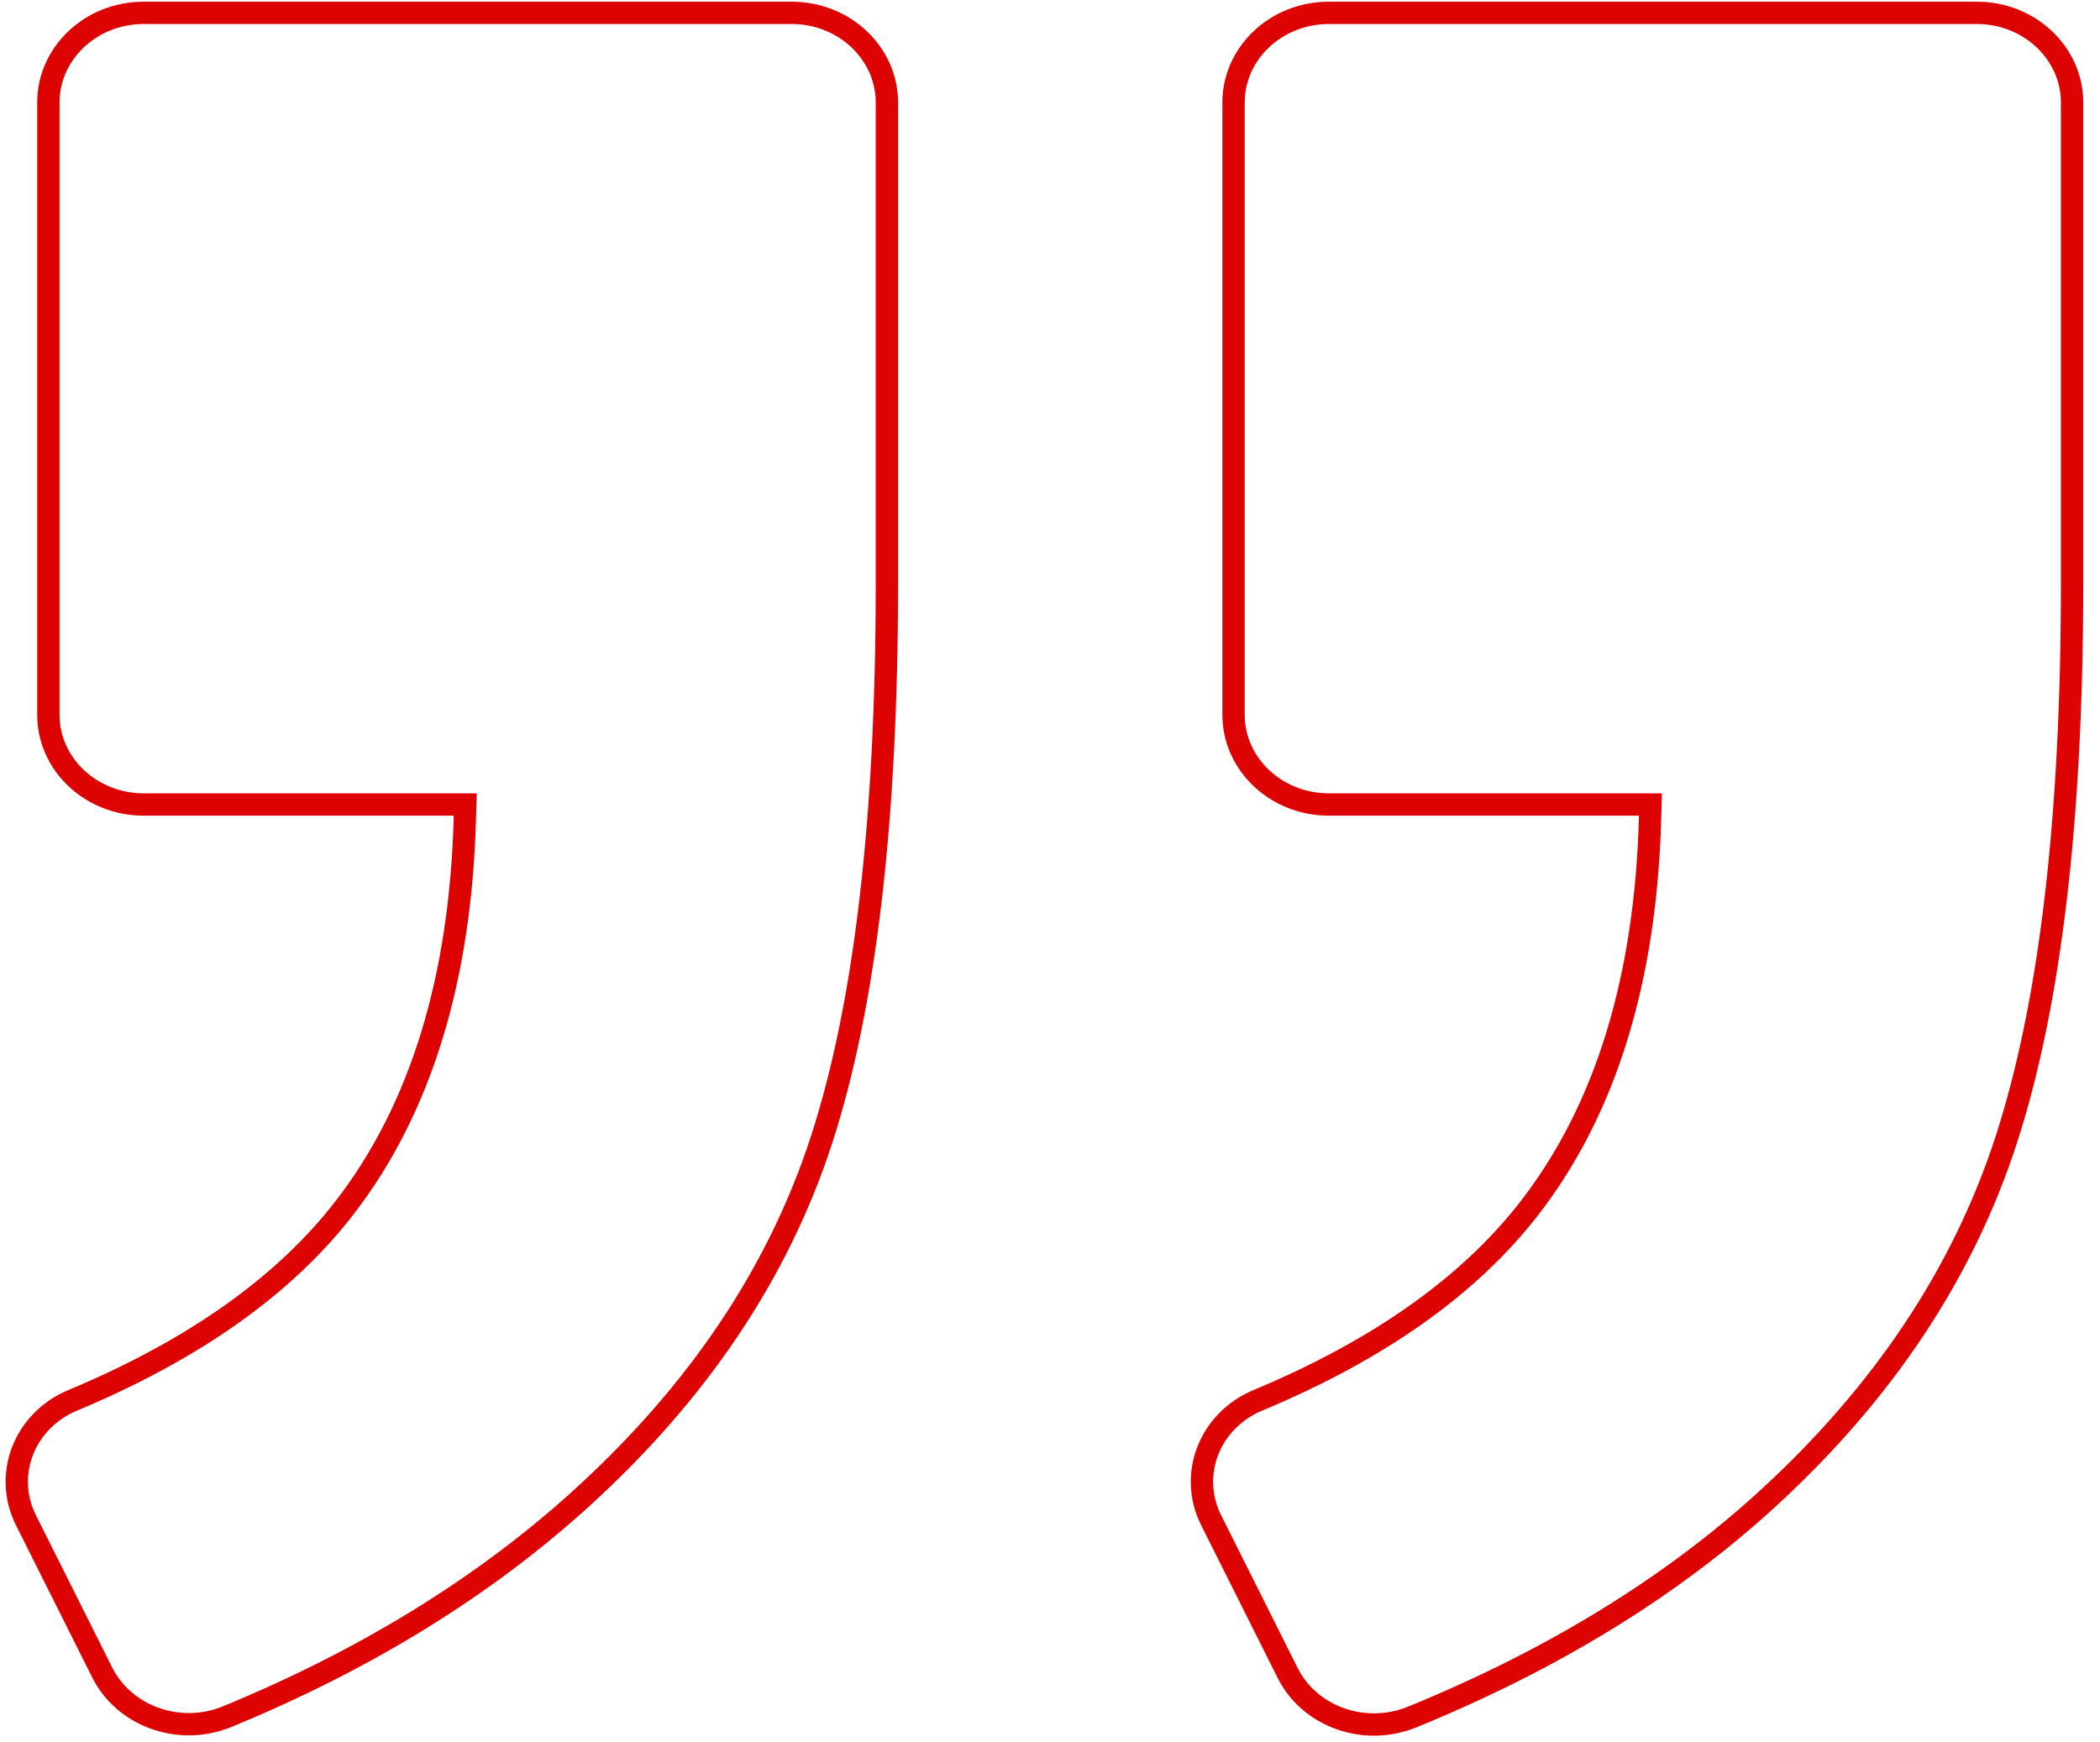 <svg xmlns="http://www.w3.org/2000/svg" width="94" height="78" viewBox="0 0 94 78" fill="none">
  <path d="M59.486 0.575H88.481C90.864 0.575 92.75 2.398 92.75 4.585V26.141C92.75 36.67 91.768 44.927 89.826 50.953C87.891 56.958 84.311 62.352 79.064 67.144C74.764 71.066 69.485 74.301 63.216 76.862C61.076 77.735 58.623 76.853 57.642 74.9L54.209 68.046C53.201 66.027 54.123 63.593 56.32 62.68H56.321C61.706 60.429 65.774 57.561 68.475 54.063C71.896 49.636 73.68 43.778 73.862 36.525L73.876 36.014H59.486C57.103 36.014 55.216 34.191 55.216 32.004V4.585C55.216 2.398 57.102 0.575 59.486 0.575Z" stroke="#DE0303"/>
  <path d="M6.435 0.575H35.43C37.813 0.575 39.699 2.398 39.699 4.585V26.141C39.699 36.752 38.718 45.036 36.776 51.016C34.842 56.974 31.242 62.349 25.947 67.142C21.618 71.058 16.366 74.294 10.174 76.846C8.102 77.699 5.718 76.889 4.679 75.062L4.582 74.883L1.158 68.047C0.15 66.028 1.072 63.593 3.269 62.68H3.27C8.655 60.429 12.723 57.561 15.424 54.063C18.845 49.636 20.628 43.778 20.811 36.525L20.825 36.014H6.435C4.052 36.014 2.165 34.191 2.165 32.004V4.585C2.165 2.398 4.051 0.575 6.435 0.575Z" stroke="#DE0303"/>
</svg>